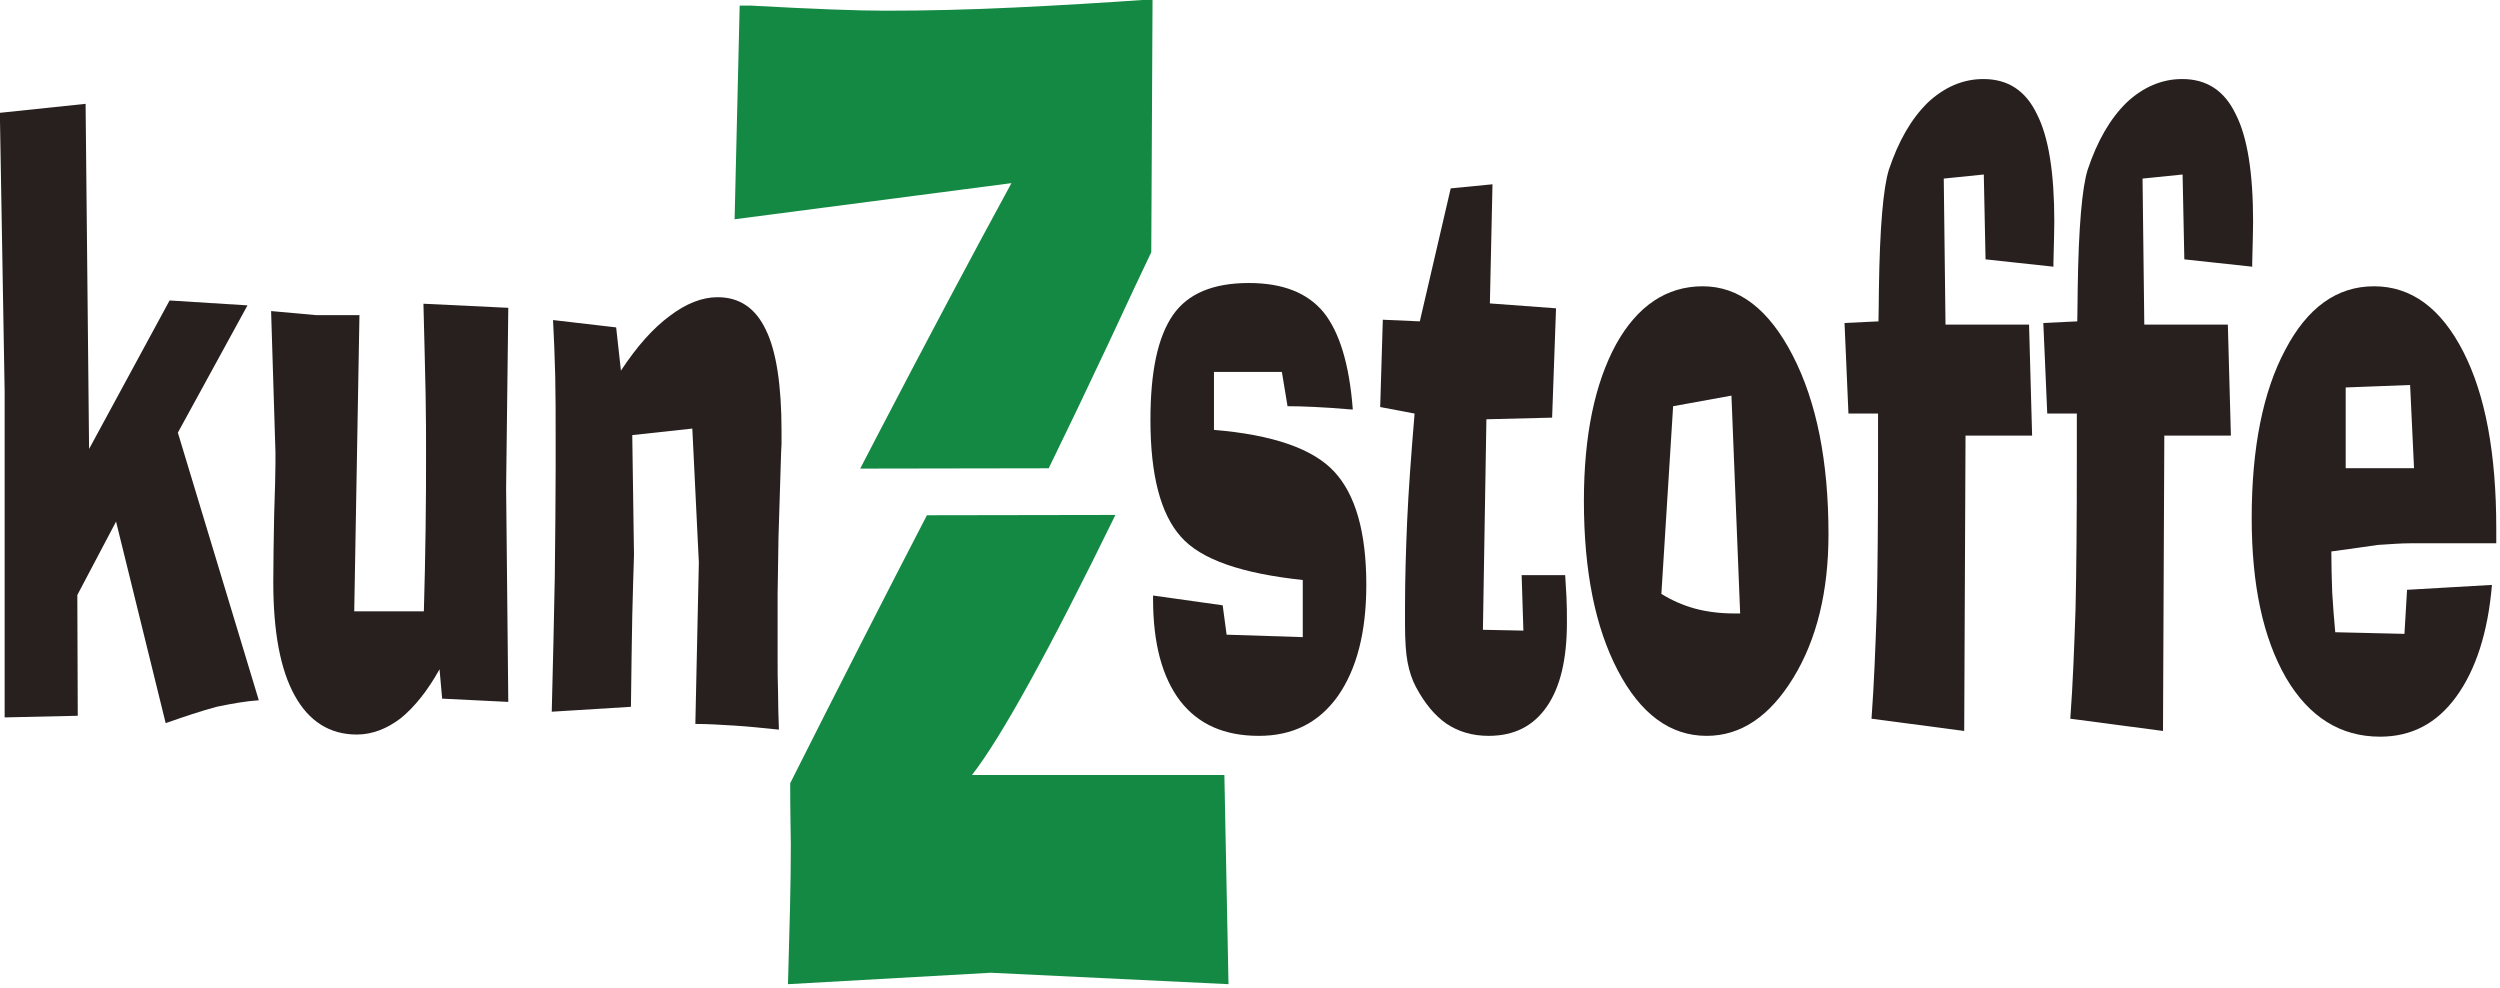 <?xml version="1.0" encoding="UTF-8" standalone="no"?>
<svg xmlns="http://www.w3.org/2000/svg" xmlns:xlink="http://www.w3.org/1999/xlink" xmlns:serif="http://www.serif.com/" width="100%" height="100%" viewBox="0 0 334 132" version="1.1" xml:space="preserve" style="fill-rule:evenodd;clip-rule:evenodd;stroke-linejoin:round;stroke-miterlimit:2;">
    <g transform="matrix(1,0,0,1,-57.45,-260.226)">
        <g transform="matrix(0.942,0,0,0.942,12.927,35.783)">
            <g transform="matrix(0.44,0,0,0.44,47.244,237.924)">
                <path d="M298.82,166.85C284.944,193.628 270.252,222.418 254.751,253.222C254.751,257.446 254.784,261.741 254.853,266.091C254.918,270.462 254.954,272.7 254.954,272.842C254.954,278.963 254.869,285.744 254.699,293.171C254.528,300.597 254.305,308.873 254.037,318L319.393,314.316L396.03,318L394.698,250.566L313.35,250.566C322.731,238.547 338.138,210.62 359.579,166.751" style="fill:rgb(19,137,67);fill-rule:nonzero;"></path>
            </g>
            <g transform="matrix(0.44,0,0,0.44,47.244,237.924)">
                <path d="M277.318,151.813C279.271,148.04 281.212,144.304 283.133,140.614C298.71,110.713 313.013,83.776 326.061,59.801L236.831,71.443L238.467,2.583L242.159,2.583C262.032,3.675 276.481,4.219 285.492,4.219C298.67,4.219 312.469,3.882 326.881,3.2C341.289,2.518 356.18,1.632 371.547,0.54L371.136,82.07C367.997,88.608 363.49,98.212 357.614,110.879C350.625,125.752 344.111,139.361 338.073,151.712L277.318,151.813Z" style="fill:rgb(19,137,67);fill-rule:nonzero;"></path>
            </g>
            <g transform="matrix(0.44,0,0,0.44,47.244,237.924)">
                <path d="M1.544,232.011L25.109,231.487L24.971,192.563L37.456,168.891L53.447,233.854C59.48,231.751 64.95,229.909 69.859,228.592C74.909,227.542 79.401,226.753 83.468,226.489L57.374,140.224L79.821,99.199L54.709,97.62L28.759,145.486L27.636,34.237L0,37.133L1.544,127.076L1.544,232.011Z" style="fill:rgb(39,32,31);fill-rule:nonzero;"></path>
            </g>
            <g transform="matrix(0.44,0,0,0.44,47.244,237.924)">
                <path d="M88.834,146.536L88.834,150.22C88.834,152.848 88.693,158.373 88.414,166.788C88.273,175.203 88.135,182.307 88.135,188.354C88.135,204.398 90.379,216.496 95.008,224.911C99.638,233.328 106.37,237.534 115.067,237.534C119.979,237.534 124.746,235.696 129.235,232.275C133.726,228.592 137.935,223.333 141.72,216.496L142.564,225.964L163.885,227.014L163.185,158.109L163.885,99.987L136.532,98.671C136.811,110.243 137.091,119.975 137.232,127.864C137.373,135.49 137.373,141.277 137.373,144.958C137.373,153.901 137.373,162.579 137.232,171.258C137.091,180.201 136.952,188.879 136.67,197.822L114.226,197.822L115.908,102.353L102.023,102.353L87.431,101.035L88.834,146.536Z" style="fill:rgb(39,32,31);fill-rule:nonzero;"></path>
            </g>
            <g transform="matrix(0.44,0,0,0.44,47.244,237.924)">
                <path d="M203.843,141.013L223.202,138.91L225.306,182.043L224.181,234.117C228.25,234.117 232.319,234.379 236.664,234.643C241.156,234.906 245.923,235.432 251.117,235.957C250.975,231.751 250.837,227.803 250.837,223.858C250.695,219.913 250.695,216.496 250.695,213.076L250.695,192.299C250.837,186.512 250.837,180.465 250.975,174.153L251.815,146.8C251.815,145.747 251.957,144.958 251.957,143.908L251.957,139.699C251.957,124.97 250.276,113.924 246.906,107.087C243.539,99.987 238.349,96.568 231.336,96.568C226.289,96.568 221.095,98.671 215.905,102.614C210.577,106.562 205.383,112.346 200.193,120.236L198.652,106.298L178.31,103.931C178.59,109.718 178.872,115.766 179.01,121.814C179.151,127.864 179.151,134.701 179.151,142.066L179.151,151.534C179.151,161.529 179.01,173.1 178.872,186.776C178.59,200.453 178.31,214.918 177.89,230.173L203.419,228.595C203.561,216.496 203.702,206.765 203.843,199.4C203.981,191.774 204.264,185.198 204.402,179.676L203.843,141.013Z" style="fill:rgb(39,32,31);fill-rule:nonzero;"></path>
            </g>
            <g transform="matrix(0.44,0,0,0.44,47.244,237.924)">
                <path d="M371.713,193.773C371.713,208.238 374.657,219.023 380.407,226.649C386.3,234.277 394.718,237.958 405.8,237.958C416.74,237.958 425.158,233.749 431.331,225.071C437.365,216.392 440.452,204.557 440.452,189.303C440.452,172.206 436.943,160.111 430.068,152.746C423.193,145.381 410.287,140.912 391.347,139.334L391.347,120.659L413.236,120.659L415.059,131.705C419.688,131.705 426.564,131.969 435.68,132.758L436.098,132.758C434.978,118.028 431.753,107.772 426.702,101.461C421.512,95.147 413.516,91.991 402.572,91.991C391.071,91.991 382.933,95.415 378.166,102.249C373.256,109.35 370.868,120.396 370.868,136.178C370.868,153.796 374.097,166.423 380.692,173.784C387.144,181.149 400.33,185.622 419.969,187.726L419.969,206.135L395.421,205.346L394.154,195.879L371.713,192.723L371.713,193.773Z" style="fill:rgb(39,32,31);fill-rule:nonzero;"></path>
            </g>
            <g transform="matrix(0.44,0,0,0.44,47.244,237.924)">
                <path d="M456.013,134.072C454.892,147.484 454.048,159.058 453.625,168.526C453.207,178.257 452.927,187.461 452.927,196.404L452.927,201.926C452.927,207.449 453.207,211.394 453.767,214.289C454.328,217.181 455.168,219.812 456.431,222.179C459.237,227.437 462.466,231.382 466.251,234.013C470.182,236.644 474.669,237.958 479.863,237.958C488.139,237.958 494.307,234.802 498.661,228.49C503.006,222.179 505.113,213.236 505.113,201.401C505.113,198.506 505.113,195.879 504.971,193.248C504.829,190.617 504.691,188.25 504.549,186.147L490.518,186.147L491.083,204.032L478.039,203.768L479.16,135.914L500.342,135.389L501.605,100.145L480.281,98.57L481.122,60.171L467.656,61.486L457.698,104.355L445.772,103.827L444.927,131.969L456.013,134.072Z" style="fill:rgb(39,32,31);fill-rule:nonzero;"></path>
            </g>
            <g transform="matrix(0.44,0,0,0.44,47.244,237.924)">
                <path d="M560.951,198.506L559.127,198.506C554.498,198.506 550.287,197.982 546.364,196.929C542.575,195.879 538.928,194.301 535.558,192.195L539.347,131.705L558.144,128.288L560.951,198.506ZM520.971,111.717C514.096,124.34 510.587,141.173 510.587,162.214C510.587,184.833 514.234,202.979 521.531,216.917C528.825,230.857 538.364,237.958 550.149,237.958C561.231,237.958 570.49,231.646 578.067,219.284C585.641,206.924 589.425,191.406 589.425,172.995C589.425,149.59 585.641,130.391 577.925,115.401C570.209,100.405 560.528,93.047 548.886,93.047C537.243,93.047 527.846,99.358 520.971,111.717Z" style="fill:rgb(39,32,31);fill-rule:nonzero;"></path>
            </g>
            <g transform="matrix(0.44,0,0,0.44,47.244,237.924)">
                <path d="M633.596,141.173L655.058,141.173L654.075,105.405L627.143,105.405L626.583,58.33L639.488,57.016L640.049,84.369L661.933,86.732L661.933,85.417C662.075,79.37 662.213,74.899 662.213,72.267C662.213,56.491 660.39,44.917 656.605,37.551C652.954,29.925 647.204,26.245 639.346,26.245C632.751,26.245 626.721,28.873 621.393,33.872C616.061,39.131 611.992,46.229 608.906,55.435C607.082,61.222 605.957,74.107 605.681,93.835C605.681,98.306 605.539,101.989 605.539,104.355L594.595,104.88L595.858,134.072L605.401,134.072L605.401,149.065C605.401,169.051 605.259,185.094 604.979,197.193C604.56,209.291 604.134,221.126 603.293,232.435L633.173,236.38L633.596,141.173Z" style="fill:rgb(39,32,31);fill-rule:nonzero;"></path>
            </g>
            <g transform="matrix(0.44,0,0,0.44,47.244,237.924)">
                <path d="M697.673,141.173L719.134,141.173L718.152,105.405L691.22,105.405L690.659,58.33L703.565,57.016L704.125,84.369L726.009,86.732L726.009,85.417C726.148,79.37 726.29,74.899 726.29,72.267C726.29,56.491 724.462,44.917 720.677,37.551C717.031,29.925 711.277,26.245 703.423,26.245C696.828,26.245 690.797,28.873 685.466,33.872C680.138,39.131 676.069,46.229 672.982,55.435C671.159,61.222 670.038,74.111 669.754,93.835C669.754,98.306 669.616,101.989 669.616,104.355L658.672,104.88L659.939,134.072L669.474,134.072L669.474,149.065C669.474,169.051 669.336,185.094 669.055,197.193C668.633,209.291 668.215,221.126 667.37,232.435L697.25,236.38L697.673,141.173Z" style="fill:rgb(39,32,31);fill-rule:nonzero;"></path>
            </g>
            <g transform="matrix(0.44,0,0,0.44,47.244,237.924)">
                <path d="M756.137,125.657L776.9,124.868L778.163,151.693L756.137,151.693L756.137,125.657ZM775.077,205.082L752.771,204.557C752.352,200.348 752.072,196.143 751.788,191.67C751.65,187.461 751.508,182.991 751.508,178.521C757.68,177.732 762.594,176.943 766.517,176.415C770.586,176.154 773.952,175.89 776.758,175.89L804.673,175.89L804.673,171.157C804.673,146.959 801.168,128.024 794.017,114.084C786.862,100.145 777.323,93.047 765.258,93.047C753.335,93.047 743.796,99.882 736.641,113.559C729.486,126.971 725.839,145.121 725.839,167.737C725.839,189.303 729.486,206.399 736.921,219.287C744.352,231.91 754.452,238.222 767.223,238.222C777.323,238.222 785.457,234.013 791.767,225.335C798.082,216.656 802.009,204.557 803.276,189.303L775.918,190.881L775.077,205.082Z" style="fill:rgb(39,32,31);fill-rule:nonzero;"></path>
            </g>
        </g>
    </g>
</svg>
